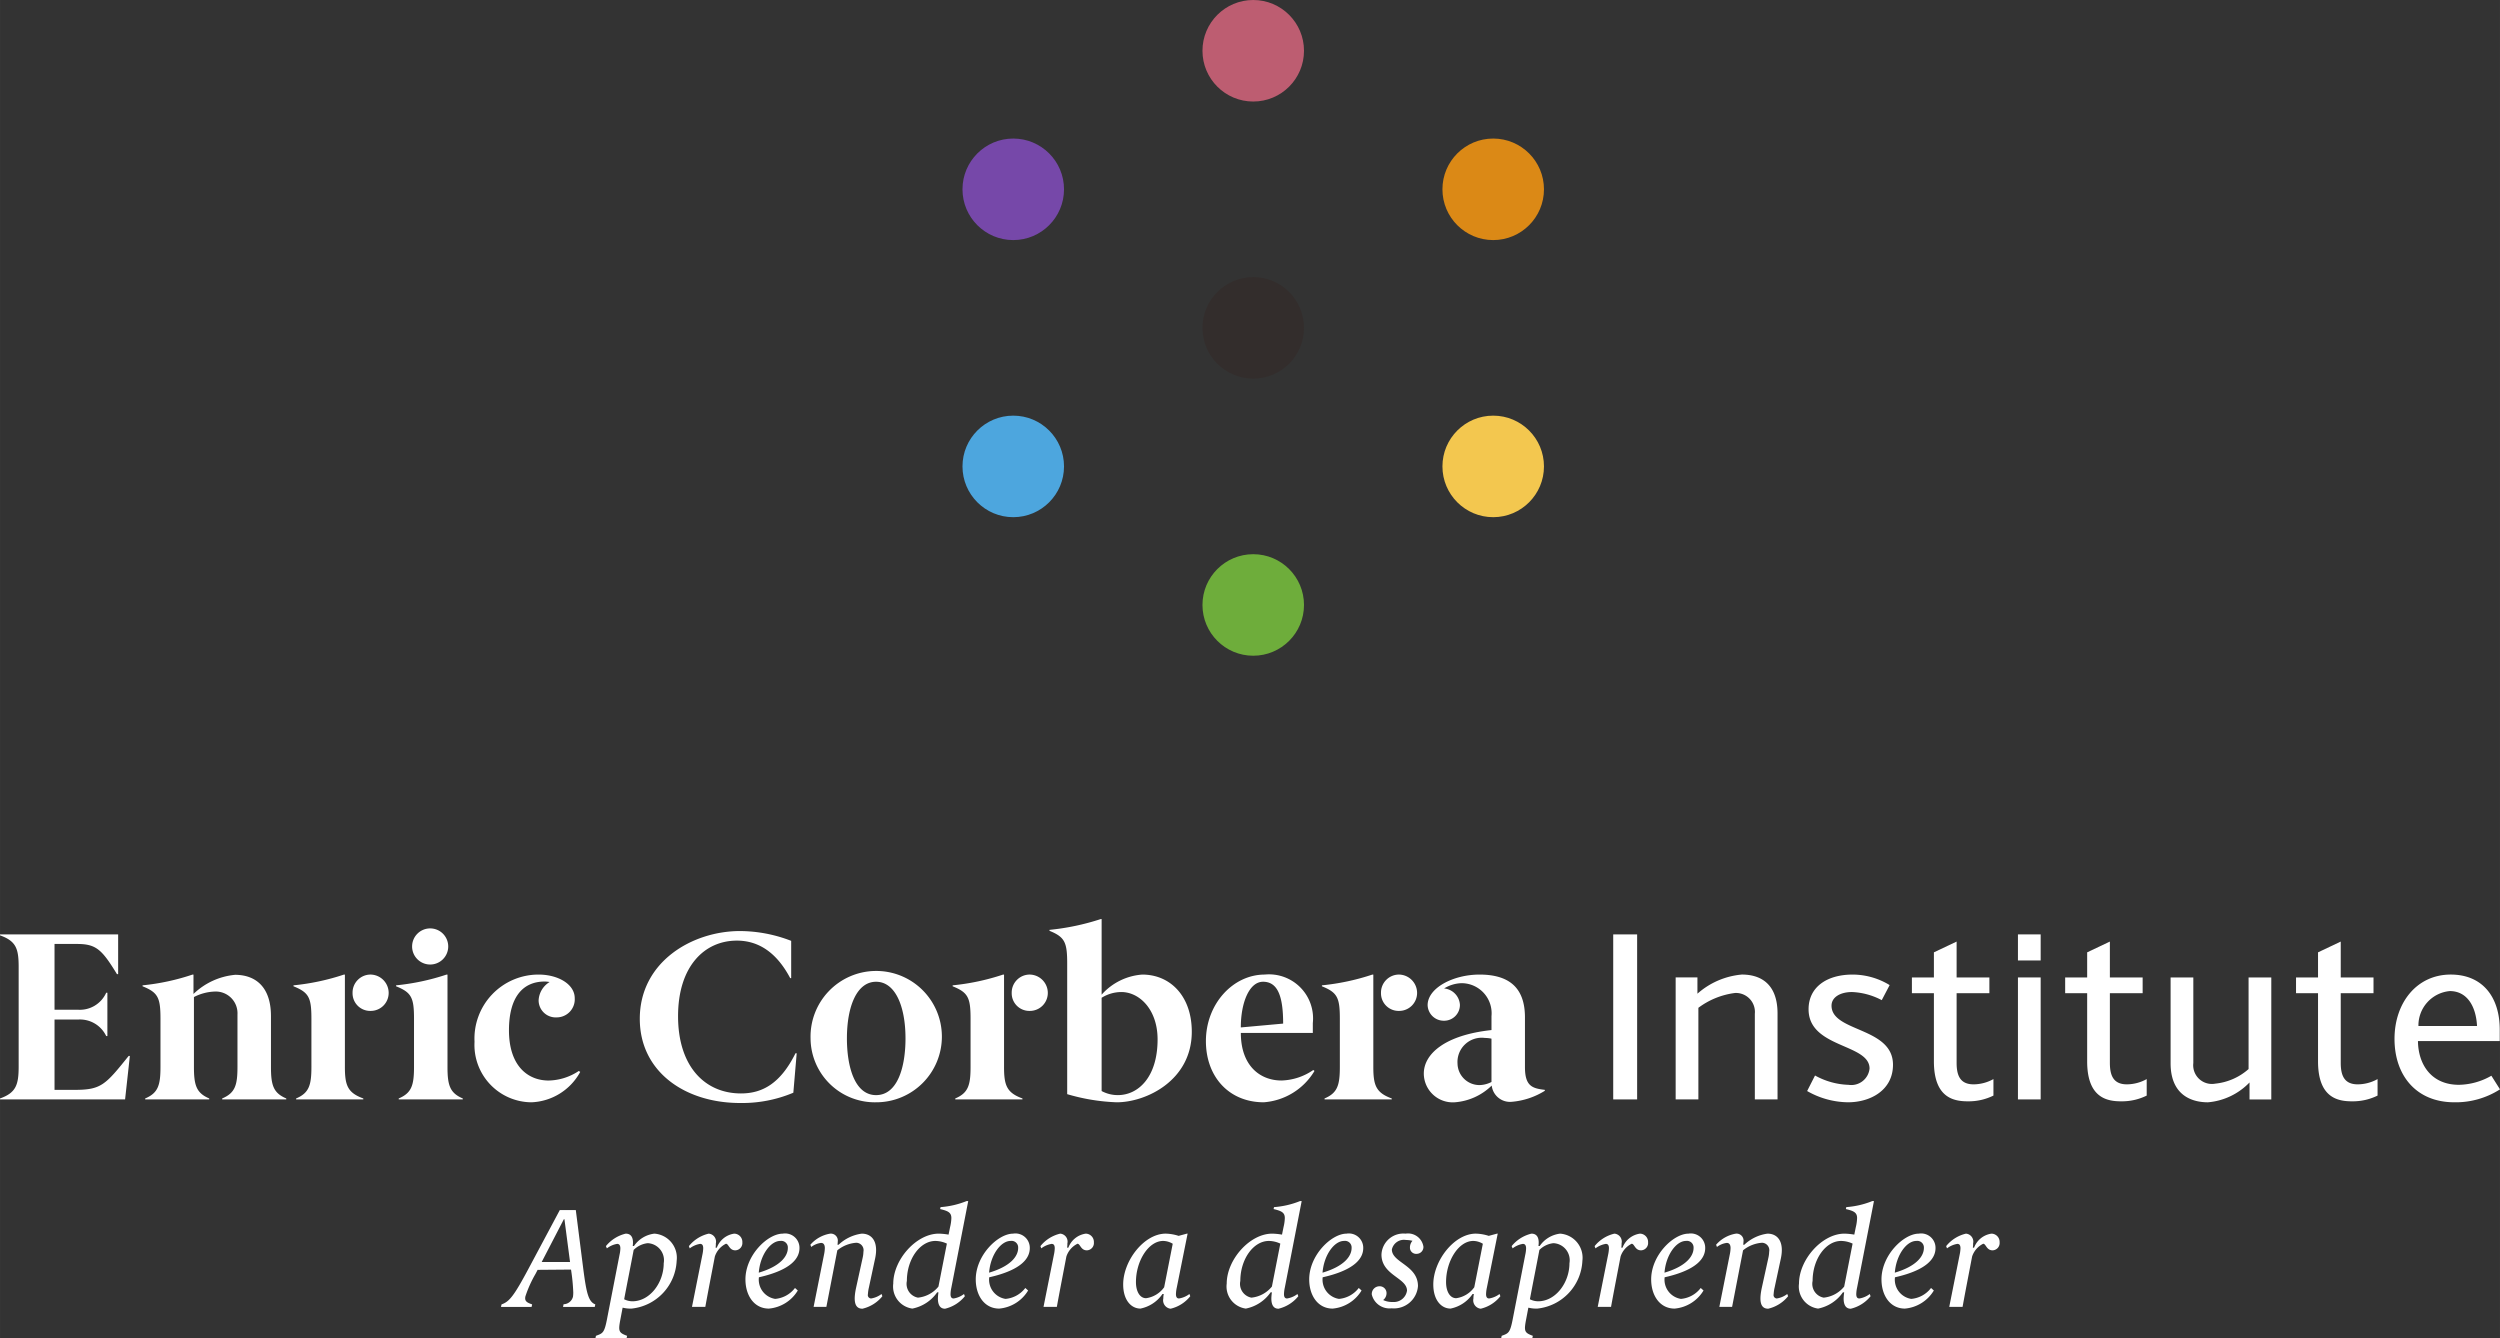 <svg id="Capa_1" data-name="Capa 1" xmlns="http://www.w3.org/2000/svg" width="71.994mm" height="38.545mm" viewBox="0 0 204.076 109.262">
  <rect x="0" y="0" width="204.076" height="109.262" fill="#333333" stroke="none"/>
  <defs>
    <style>
      .cls-1 {
        fill: #6ead3b;
      }

      .cls-2 {
        fill: #bd5d71;
      }

      .cls-3 {
        fill: #db8916;
      }

      .cls-4 {
        fill: #ffffff;
      }

      .cls-4-bola {
        fill: #332d2c;
      }

      .cls-5 {
        fill: #f3c74f;
      }

      .cls-6 {
        fill: #4da6de;
      }

      .cls-7 {
        fill: #7648a9;
      }
    </style>
  </defs>
  <title>logo-eci-centrado</title>
  <g>
    <g>
      <circle class="cls-1" cx="102.302" cy="49.384" r="4.144"/>
      <circle class="cls-2" cx="102.302" cy="4.144" r="4.144"/>
      <circle class="cls-3" cx="121.891" cy="15.454" r="4.144"/>
      <circle class="cls-4-bola" cx="102.302" cy="26.764" r="4.144"/>
      <circle class="cls-5" cx="121.891" cy="38.074" r="4.144"/>
      <circle class="cls-6" cx="82.712" cy="38.074" r="4.144"/>
      <circle class="cls-7" cx="82.712" cy="15.454" r="4.144"/>
    </g>
    <g>
      <path class="cls-4" d="M435.724,266.194v3.241h-0.098c-1.23-2.012-1.699-2.461-3.26-2.461h-1.835v5.369h1.913a2.358,2.358,0,0,0,2.304-1.385h0.098v3.533h-0.098a2.366,2.366,0,0,0-2.304-1.346h-1.913v5.739h1.66c2.147,0,2.499-.41,4.392-2.772h0.098l-0.391,3.553H426.081v-0.078c1.308-.469,1.522-1.113,1.522-2.617v-8.121c0-1.504-.215-2.109-1.522-2.577v-0.078h9.644Z" transform="translate(-426.081 -189.917)"/>
      <path class="cls-4" d="M443.163,279.664h-5.232v-0.078c1.054-.45,1.249-1.074,1.249-2.577V273.084c0-1.717-.195-2.147-1.464-2.655v-0.078a18.449,18.449,0,0,0,4.08-.878h0.078v1.582a5.646,5.646,0,0,1,3.397-1.562c1.542,0,2.928.858,2.928,3.377v4.139c0,1.502.196,2.127,1.249,2.577v0.078h-5.232v-0.078c1.054-.45,1.249-1.074,1.249-2.577v-4.275a1.775,1.775,0,0,0-1.855-1.875,3.97,3.97,0,0,0-1.699.449v5.701c0,1.502.196,2.127,1.249,2.577v0.078Z" transform="translate(-426.081 -189.917)"/>
      <path class="cls-4" d="M454.234,277.009c0,1.502.215,2.108,1.504,2.577v0.078h-5.486v-0.078c1.054-.45,1.249-1.074,1.249-2.577V273.084c0-1.717-.196-2.147-1.464-2.655v-0.078a18.814,18.814,0,0,0,4.119-.878h0.078v7.537Zm3.573-6.033a1.466,1.466,0,0,1-1.483,1.463,1.438,1.438,0,0,1-1.464-1.463,1.472,1.472,0,0,1,1.464-1.504A1.5,1.5,0,0,1,457.807,270.976Z" transform="translate(-426.081 -189.917)"/>
      <path class="cls-4" d="M463.859,279.664H458.627v-0.078c1.054-.45,1.249-1.074,1.249-2.577V273.084c0-1.717-.195-2.147-1.464-2.655v-0.078a18.816,18.816,0,0,0,4.119-.878h0.078v7.537c0,1.502.196,2.127,1.249,2.577v0.078Zm-4.138-12.475a1.474,1.474,0,1,1,1.464,1.463A1.474,1.474,0,0,1,459.72,267.189Z" transform="translate(-426.081 -189.917)"/>
      <path class="cls-4" d="M472.996,271.405a1.475,1.475,0,0,1-1.464,1.563,1.396,1.396,0,0,1-1.484-1.406,1.855,1.855,0,0,1,.898-1.482,2.875,2.875,0,0,0-.391-0.04c-1.874,0-2.928,1.366-2.928,3.983,0,2.889,1.523,4.099,3.241,4.099a4.587,4.587,0,0,0,2.46-.781l0.117,0.078a4.746,4.746,0,0,1-3.983,2.48,4.683,4.683,0,0,1-4.646-4.94,5.226,5.226,0,0,1,5.232-5.486C471.629,269.473,472.996,270.254,472.996,271.405Z" transform="translate(-426.081 -189.917)"/>
      <path class="cls-4" d="M478.307,273.084c0-4.666,4.295-7.164,8.18-7.164a11.662,11.662,0,0,1,4.178.8v3.046h-0.078c-1.113-2.108-2.596-3.065-4.353-3.065-2.655,0-4.803,2.109-4.803,6.169,0,4.099,2.187,6.306,5.135,6.306,1.737,0,3.221-.8,4.451-3.28h0.098l-0.274,3.221a10.742,10.742,0,0,1-4.353.839C482.016,279.956,478.307,277.418,478.307,273.084Z" transform="translate(-426.081 -189.917)"/>
      <path class="cls-4" d="M492.247,274.686a5.361,5.361,0,1,1,5.349,5.213A5.251,5.251,0,0,1,492.247,274.686Zm7.75,0c0-2.596-.82-4.627-2.401-4.627-1.581,0-2.381,2.031-2.381,4.627,0,2.284.625,4.627,2.381,4.627C499.372,279.312,499.997,276.969,499.997,274.686Z" transform="translate(-426.081 -189.917)"/>
      <path class="cls-4" d="M508.041,277.009c0,1.502.215,2.108,1.504,2.577v0.078H504.059v-0.078c1.054-.45,1.249-1.074,1.249-2.577V273.084c0-1.717-.195-2.147-1.464-2.655v-0.078a18.814,18.814,0,0,0,4.119-.878h0.078v7.537Zm3.573-6.033a1.466,1.466,0,0,1-1.483,1.463,1.438,1.438,0,0,1-1.464-1.463,1.472,1.472,0,0,1,1.464-1.504A1.5,1.5,0,0,1,511.614,270.976Z" transform="translate(-426.081 -189.917)"/>
      <path class="cls-4" d="M513.196,268.556c0-1.718-.196-2.148-1.445-2.655v-0.078a19.633,19.633,0,0,0,4.178-.879h0.078v6.17a4.897,4.897,0,0,1,3.319-1.641c2.284,0,4.041,1.758,4.041,4.666,0,3.983-3.729,5.76-6.13,5.76a16.237,16.237,0,0,1-4.041-.664V268.556Zm4.412,2.343a3.044,3.044,0,0,0-1.601.469V278.98a2.771,2.771,0,0,0,1.327.332c1.66,0,3.241-1.464,3.241-4.549C520.575,272.343,519.111,270.898,517.608,270.898Z" transform="translate(-426.081 -189.917)"/>
      <path class="cls-4" d="M533.285,277.262l0.098,0.078a5.269,5.269,0,0,1-4.139,2.558c-2.83,0-4.724-2.07-4.724-4.998,0-3.026,2.206-5.428,4.803-5.428a3.595,3.595,0,0,1,3.924,3.963v0.8h-5.876c0,2.675,1.562,3.885,3.319,3.885A4.788,4.788,0,0,0,533.285,277.262Zm-2.46-3.787c0-2.206-.43-3.416-1.64-3.416-1.132,0-1.816,1.718-1.816,3.729Z" transform="translate(-426.081 -189.917)"/>
      <path class="cls-4" d="M538.186,277.009c0,1.502.215,2.108,1.504,2.577v0.078H534.204v-0.078c1.054-.45,1.249-1.074,1.249-2.577V273.084c0-1.717-.195-2.147-1.464-2.655v-0.078a18.814,18.814,0,0,0,4.119-.878h0.078v7.537Zm3.573-6.033a1.466,1.466,0,0,1-1.483,1.463,1.438,1.438,0,0,1-1.464-1.463,1.472,1.472,0,0,1,1.464-1.504A1.5,1.5,0,0,1,541.759,270.976Z" transform="translate(-426.081 -189.917)"/>
      <path class="cls-4" d="M546.855,269.473c2.44,0,3.709,1.093,3.709,3.495v4.06c0,1.542.586,1.738,1.621,1.855v0.078a6.047,6.047,0,0,1-2.694.897,1.502,1.502,0,0,1-1.64-1.326,4.816,4.816,0,0,1-3.006,1.366,2.363,2.363,0,0,1-2.538-2.343c0-1.601,1.718-3.143,5.525-3.553v-1.132a2.456,2.456,0,0,0-2.46-2.694,2.854,2.854,0,0,0-1.406.429,1.428,1.428,0,0,1,1.289,1.328,1.288,1.288,0,0,1-1.328,1.307,1.313,1.313,0,0,1-1.308-1.269C542.618,270.566,544.708,269.473,546.855,269.473Zm0.976,5.232a2.492,2.492,0,0,0-.527-0.058,1.978,1.978,0,0,0-2.245,2.089,1.79,1.79,0,0,0,1.796,1.757,2.203,2.203,0,0,0,.976-0.253v-3.534Z" transform="translate(-426.081 -189.917)"/>
      <path class="cls-4" d="M557.769,279.664V266.194h1.952v13.47h-1.952Z" transform="translate(-426.081 -189.917)"/>
      <path class="cls-4" d="M569.329,279.664v-6.989a1.549,1.549,0,0,0-1.621-1.699,6.312,6.312,0,0,0-2.987,1.21v7.477h-1.855v-9.957h1.777v1.328a6.287,6.287,0,0,1,3.631-1.563c1.425,0,2.909.664,2.909,3.183v7.008h-1.855Z" transform="translate(-426.081 -189.917)"/>
      <path class="cls-4" d="M576.938,279.898a6.835,6.835,0,0,1-3.339-.918l0.644-1.268a6.026,6.026,0,0,0,2.733.761,1.499,1.499,0,0,0,1.718-1.327c0-2.05-4.978-1.66-4.978-4.842,0-1.816,1.503-2.831,3.592-2.831a5.807,5.807,0,0,1,3.026.859l-0.644,1.229a5.682,5.682,0,0,0-2.421-.663c-0.976,0-1.679.429-1.679,1.113,0,2.167,5.017,1.737,5.017,4.822C580.608,278.922,578.753,279.898,576.938,279.898Z" transform="translate(-426.081 -189.917)"/>
      <path class="cls-4" d="M586.738,279.82c-1.113,0-2.791-.234-2.791-3.261v-5.564h-1.796v-1.288h1.796v-2.049l1.854-.879v2.928h2.675v1.288h-2.675v5.682c0,1.014.274,1.757,1.386,1.757a3.371,3.371,0,0,0,1.62-.43v1.347A4.559,4.559,0,0,1,586.738,279.82Z" transform="translate(-426.081 -189.917)"/>
      <path class="cls-4" d="M590.807,268.321v-2.128h1.855v2.128h-1.855Zm0,11.343v-9.957h1.855v9.957h-1.855Z" transform="translate(-426.081 -189.917)"/>
      <path class="cls-4" d="M599.249,279.82c-1.113,0-2.791-.234-2.791-3.261v-5.564h-1.796v-1.288h1.796v-2.049l1.854-.879v2.928h2.675v1.288h-2.675v5.682c0,1.014.274,1.757,1.386,1.757a3.371,3.371,0,0,0,1.62-.43v1.347A4.559,4.559,0,0,1,599.249,279.82Z" transform="translate(-426.081 -189.917)"/>
      <path class="cls-4" d="M605.124,269.707v6.989a1.527,1.527,0,0,0,1.796,1.68,4.822,4.822,0,0,0,2.714-1.191v-7.477h1.855v9.957h-1.777v-1.386a5.334,5.334,0,0,1-3.397,1.621c-1.425,0-3.046-.664-3.046-3.183v-7.008h1.855Z" transform="translate(-426.081 -189.917)"/>
      <path class="cls-4" d="M618.095,279.82c-1.113,0-2.791-.234-2.791-3.261v-5.564h-1.796v-1.288h1.796v-2.049l1.854-.879v2.928h2.675v1.288H617.158v5.682c0,1.014.274,1.757,1.386,1.757a3.371,3.371,0,0,0,1.62-.43v1.347A4.559,4.559,0,0,1,618.095,279.82Z" transform="translate(-426.081 -189.917)"/>
      <path class="cls-4" d="M626.428,279.898c-3.104,0-4.881-2.187-4.881-5.174,0-2.948,1.816-5.252,4.588-5.252,2.616,0,4.002,1.855,4.002,4.49v0.937h-6.676c0.02,1.913,1.093,3.572,3.338,3.572a5.473,5.473,0,0,0,2.655-.741l0.703,1.112A6.679,6.679,0,0,1,626.428,279.898Zm1.855-6.228c-0.079-1.562-.781-2.85-2.226-2.85a2.816,2.816,0,0,0-2.557,2.85h4.783Z" transform="translate(-426.081 -189.917)"/>
      <path class="cls-4" d="M469.966,293.577l-0.172.332a9.599,9.599,0,0,0-.825,1.833c-0.081.378,0.103,0.504,0.55,0.654l-0.046.206h-2.497l0.046-.206c0.63-.218,1.008-0.676,2.2-2.911l2.555-4.789h1.306l0.607,4.778c0.264,2.051.435,2.704,0.985,2.922l-0.046.206h-2.589l0.046-.218a0.811,0.811,0,0,0,.768-0.618,2.715,2.715,0,0,0,.023-0.344,15.988,15.988,0,0,0-.184-1.868Zm0.333-.642h2.314l-0.458-3.493h-0.046Z" transform="translate(-426.081 -189.917)"/>
      <path class="cls-4" d="M476.652,292.35a2.627,2.627,0,0,0,.069-0.526c0-.264-0.103-0.367-0.263-0.367a1.858,1.858,0,0,0-.837.367l-0.08-.184a2.969,2.969,0,0,1,1.616-1.019c0.561,0,.642.515,0.573,1.008h0.103a2.36,2.36,0,0,1,1.662-1.008,1.971,1.971,0,0,1,1.822,2.212,4.111,4.111,0,0,1-3.678,3.906,2.55,2.55,0,0,1-.699-0.069H476.904l-0.172.905c-0.195,1.008-.16,1.134.539,1.386l-0.046.217h-2.543l0.046-.217c0.561-.207.687-0.218,0.916-1.432Zm1.168-.412h-0.011c-0.252,1.34-.527,2.704-0.779,4.044h0.011a1.503,1.503,0,0,0,.664.161c1.421,0,2.555-1.512,2.555-3.105a1.394,1.394,0,0,0-1.306-1.639A1.911,1.911,0,0,0,477.82,291.938Z" transform="translate(-426.081 -189.917)"/>
      <path class="cls-4" d="M486.014,290.621a0.677,0.677,0,0,1,.665.71,0.597,0.597,0,0,1-.573.653c-0.504,0-.538-0.538-0.767-0.538a1.785,1.785,0,0,0-.905,1.042c-0.252,1.328-.539,2.784-0.779,4.113h-1.088l0.848-4.251a2.827,2.827,0,0,0,.069-0.538c0-.252-0.092-0.355-0.252-0.355a1.888,1.888,0,0,0-.848.367l-0.069-.184a2.931,2.931,0,0,1,1.616-1.019,0.655,0.655,0,0,1,.584.801,1.764,1.764,0,0,1-.023.344h0.103A1.784,1.784,0,0,1,486.014,290.621Z" transform="translate(-426.081 -189.917)"/>
      <path class="cls-4" d="M488.031,294.184a1.588,1.588,0,0,0,1.329,1.764,2.281,2.281,0,0,0,1.616-.892l0.229,0.206a3.061,3.061,0,0,1-2.36,1.477c-1.203,0-1.914-1.065-1.914-2.384,0-1.981,1.822-3.734,3.048-3.734a1.173,1.173,0,0,1,1.363,1.179C491.342,292.591,490.723,293.577,488.031,294.184Zm-0.011-.378c1.742-.515,2.372-1.329,2.372-2.017a0.539,0.539,0,0,0-.619-0.573C488.982,291.216,488.134,292.35,488.019,293.806Z" transform="translate(-426.081 -189.917)"/>
      <path class="cls-4" d="M497.009,295.02a3.146,3.146,0,0,0-.08.549,0.276,0.276,0,0,0,.263.344,1.897,1.897,0,0,0,.848-0.366l0.069,0.183a2.956,2.956,0,0,1-1.627,1.019c-0.699,0-.733-0.756-0.504-1.776l0.527-2.406a2.479,2.479,0,0,0,.058-0.47,0.609,0.609,0,0,0-.585-0.732,2.76,2.76,0,0,0-1.547.618l-0.894,4.618h-1.042l0.848-4.251a2.925,2.925,0,0,0,.069-0.55c0-.286-0.115-0.423-0.309-0.423a1.674,1.674,0,0,0-.802.332l-0.069-.183a2.726,2.726,0,0,1,1.616-.905,0.571,0.571,0,0,1,.619.653,2.059,2.059,0,0,1-.023.252h0.092a3.408,3.408,0,0,1,1.891-.905c0.836,0,1.386.664,1.088,2.04Z" transform="translate(-426.081 -189.917)"/>
      <path class="cls-4" d="M503.638,290.082a3.558,3.558,0,0,0,.103-0.732c0-.447-0.264-0.584-0.917-0.734l0.035-.16a7.034,7.034,0,0,0,2.12-.492h0.138l-1.375,7.057a2.838,2.838,0,0,0-.069.539c0,0.251.092,0.354,0.252,0.354a1.891,1.891,0,0,0,.848-0.366l0.069,0.183a2.969,2.969,0,0,1-1.616,1.019c-0.447,0-.584-0.378-0.584-0.836a3.918,3.918,0,0,1,.046-0.504h-0.104a3.231,3.231,0,0,1-2.028,1.329,1.819,1.819,0,0,1-1.558-2.04c0-1.948,1.879-4.078,3.712-4.078a5.233,5.233,0,0,1,.802.08Zm-0.951,4.859,0.687-3.506a2.272,2.272,0,0,0-.939-0.218c-1.249,0-2.326,1.478-2.326,3.265a1.143,1.143,0,0,0,.905,1.364A2.472,2.472,0,0,0,502.688,294.94Z" transform="translate(-426.081 -189.917)"/>
      <path class="cls-4" d="M506.832,294.184a1.588,1.588,0,0,0,1.329,1.764,2.281,2.281,0,0,0,1.616-.892l0.229,0.206a3.061,3.061,0,0,1-2.36,1.477c-1.203,0-1.914-1.065-1.914-2.384,0-1.981,1.822-3.734,3.048-3.734a1.173,1.173,0,0,1,1.363,1.179C510.144,292.591,509.525,293.577,506.832,294.184Zm-0.011-.378c1.742-.515,2.372-1.329,2.372-2.017a0.539,0.539,0,0,0-.619-0.573C507.783,291.216,506.935,292.35,506.821,293.806Z" transform="translate(-426.081 -189.917)"/>
      <path class="cls-4" d="M514.71,290.621a0.677,0.677,0,0,1,.665.71,0.597,0.597,0,0,1-.573.653c-0.504,0-.538-0.538-0.767-0.538a1.785,1.785,0,0,0-.905,1.042c-0.252,1.328-.539,2.784-0.779,4.113h-1.088l0.848-4.251a2.827,2.827,0,0,0,.069-0.538c0-.252-0.092-0.355-0.252-0.355a1.888,1.888,0,0,0-.848.367l-0.069-.184a2.931,2.931,0,0,1,1.616-1.019,0.655,0.655,0,0,1,.584.801,1.764,1.764,0,0,1-.023.344h0.103A1.784,1.784,0,0,1,514.71,290.621Z" transform="translate(-426.081 -189.917)"/>
      <path class="cls-4" d="M522.143,295.02a2.879,2.879,0,0,0-.069.539c0,0.251.092,0.354,0.252,0.354a1.895,1.895,0,0,0,.848-0.366l0.069,0.183a2.902,2.902,0,0,1-1.604,1.019,0.688,0.688,0,0,1-.596-0.836,1.879,1.879,0,0,1,.035-0.366h-0.103a2.857,2.857,0,0,1-1.799,1.191c-0.745,0-1.409-.676-1.409-1.971,0-1.936,1.707-4.147,3.472-4.147a3.735,3.735,0,0,1,1.054.183l0.676-.183h0.057Zm-1.031-.023,0.699-3.551a1.559,1.559,0,0,0-.779-0.23c-1.203,0-2.223,1.639-2.223,3.357,0,0.79.332,1.318,0.825,1.318A2.181,2.181,0,0,0,521.112,294.997Z" transform="translate(-426.081 -189.917)"/>
      <path class="cls-4" d="M530.858,290.082a3.558,3.558,0,0,0,.103-0.732c0-.447-0.264-0.584-0.917-0.734l0.035-.16a7.034,7.034,0,0,0,2.12-.492h0.138l-1.375,7.057a2.845,2.845,0,0,0-.069.539c0,0.251.092,0.354,0.252,0.354a1.897,1.897,0,0,0,.848-0.366l0.069,0.183a2.969,2.969,0,0,1-1.616,1.019c-0.447,0-.584-0.378-0.584-0.836a3.918,3.918,0,0,1,.046-0.504h-0.104a3.231,3.231,0,0,1-2.028,1.329,1.819,1.819,0,0,1-1.558-2.04c0-1.948,1.879-4.078,3.712-4.078a5.239,5.239,0,0,1,.802.08Zm-0.951,4.859,0.687-3.506a2.272,2.272,0,0,0-.939-0.218c-1.249,0-2.326,1.478-2.326,3.265a1.143,1.143,0,0,0,.905,1.364A2.472,2.472,0,0,0,529.907,294.94Z" transform="translate(-426.081 -189.917)"/>
      <path class="cls-4" d="M534.052,294.184a1.588,1.588,0,0,0,1.329,1.764,2.281,2.281,0,0,0,1.616-.892l0.229,0.206a3.061,3.061,0,0,1-2.36,1.477c-1.203,0-1.914-1.065-1.914-2.384,0-1.981,1.822-3.734,3.048-3.734a1.173,1.173,0,0,1,1.363,1.179C537.363,292.591,536.744,293.577,534.052,294.184Zm-0.011-.378c1.742-.515,2.372-1.329,2.372-2.017a0.539,0.539,0,0,0-.619-0.573C535.003,291.216,534.155,292.35,534.04,293.806Z" transform="translate(-426.081 -189.917)"/>
      <path class="cls-4" d="M541.384,291.205a2.84,2.84,0,0,0-.55-0.069,1.007,1.007,0,0,0-1.134.779c0,1.077,2.131,1.283,2.131,2.99a1.97,1.97,0,0,1-2.154,1.811,1.486,1.486,0,0,1-1.616-1.122,0.628,0.628,0,0,1,.596-0.676,0.559,0.559,0,0,1,.607.584,0.705,0.705,0,0,1-.275.538,1.683,1.683,0,0,0,.779.16,1.086,1.086,0,0,0,1.168-.927c0-1.043-2.085-1.26-2.085-2.944a1.792,1.792,0,0,1,1.97-1.708,1.271,1.271,0,0,1,1.455,1.065,0.558,0.558,0,0,1-.55.584,0.505,0.505,0,0,1-.55-0.526A0.794,0.794,0,0,1,541.384,291.205Z" transform="translate(-426.081 -189.917)"/>
      <path class="cls-4" d="M547.458,295.02a2.879,2.879,0,0,0-.069.539c0,0.251.092,0.354,0.252,0.354a1.895,1.895,0,0,0,.848-0.366l0.069,0.183a2.902,2.902,0,0,1-1.604,1.019,0.688,0.688,0,0,1-.596-0.836,1.879,1.879,0,0,1,.035-0.366h-0.103a2.857,2.857,0,0,1-1.799,1.191c-0.745,0-1.409-.676-1.409-1.971,0-1.936,1.707-4.147,3.472-4.147a3.735,3.735,0,0,1,1.054.183l0.676-.183h0.057Zm-1.031-.023,0.699-3.551a1.559,1.559,0,0,0-.779-0.23c-1.203,0-2.223,1.639-2.223,3.357,0,0.79.332,1.318,0.825,1.318A2.181,2.181,0,0,0,546.427,294.997Z" transform="translate(-426.081 -189.917)"/>
      <path class="cls-4" d="M550.588,292.35a2.627,2.627,0,0,0,.069-0.526c0-.264-0.103-0.367-0.263-0.367a1.858,1.858,0,0,0-.837.367l-0.08-.184a2.969,2.969,0,0,1,1.616-1.019c0.561,0,.642.515,0.573,1.008h0.103a2.36,2.36,0,0,1,1.662-1.008,1.971,1.971,0,0,1,1.822,2.212,4.111,4.111,0,0,1-3.678,3.906,2.55,2.55,0,0,1-.699-0.069H550.84l-0.172.905c-0.195,1.008-.16,1.134.539,1.386l-0.046.217h-2.543l0.046-.217c0.561-.207.687-0.218,0.916-1.432Zm1.168-.412h-0.011c-0.252,1.34-.527,2.704-0.779,4.044h0.011a1.503,1.503,0,0,0,.664.161c1.421,0,2.555-1.512,2.555-3.105a1.394,1.394,0,0,0-1.306-1.639A1.911,1.911,0,0,0,551.756,291.938Z" transform="translate(-426.081 -189.917)"/>
      <path class="cls-4" d="M559.95,290.621a0.677,0.677,0,0,1,.665.71,0.597,0.597,0,0,1-.573.653c-0.504,0-.538-0.538-0.767-0.538a1.785,1.785,0,0,0-.905,1.042c-0.252,1.328-.539,2.784-0.779,4.113h-1.088l0.848-4.251a2.827,2.827,0,0,0,.069-0.538c0-.252-0.092-0.355-0.252-0.355a1.888,1.888,0,0,0-.848.367l-0.069-.184a2.931,2.931,0,0,1,1.616-1.019,0.655,0.655,0,0,1,.584.801,1.764,1.764,0,0,1-.023.344h0.103A1.784,1.784,0,0,1,559.95,290.621Z" transform="translate(-426.081 -189.917)"/>
      <path class="cls-4" d="M561.967,294.184a1.588,1.588,0,0,0,1.329,1.764,2.281,2.281,0,0,0,1.616-.892l0.229,0.206a3.061,3.061,0,0,1-2.36,1.477c-1.203,0-1.914-1.065-1.914-2.384,0-1.981,1.822-3.734,3.048-3.734a1.173,1.173,0,0,1,1.363,1.179C565.278,292.591,564.659,293.577,561.967,294.184Zm-0.011-.378c1.742-.515,2.372-1.329,2.372-2.017a0.539,0.539,0,0,0-.619-0.573C562.918,291.216,562.07,292.35,561.955,293.806Z" transform="translate(-426.081 -189.917)"/>
      <path class="cls-4" d="M570.945,295.02a3.146,3.146,0,0,0-.08.549,0.276,0.276,0,0,0,.263.344,1.891,1.891,0,0,0,.848-0.366l0.069,0.183a2.956,2.956,0,0,1-1.627,1.019c-0.699,0-.733-0.756-0.504-1.776l0.527-2.406a2.479,2.479,0,0,0,.058-0.47,0.609,0.609,0,0,0-.585-0.732,2.76,2.76,0,0,0-1.547.618l-0.894,4.618h-1.042l0.848-4.251a2.925,2.925,0,0,0,.069-0.55c0-.286-0.115-0.423-0.309-0.423a1.674,1.674,0,0,0-.802.332l-0.069-.183a2.726,2.726,0,0,1,1.616-.905,0.571,0.571,0,0,1,.619.653,2.059,2.059,0,0,1-.023.252h0.092a3.408,3.408,0,0,1,1.891-.905c0.836,0,1.386.664,1.088,2.04Z" transform="translate(-426.081 -189.917)"/>
      <path class="cls-4" d="M577.574,290.082a3.558,3.558,0,0,0,.103-0.732c0-.447-0.264-0.584-0.917-0.734l0.035-.16a7.034,7.034,0,0,0,2.12-.492h0.138l-1.375,7.057a2.845,2.845,0,0,0-.069.539c0,0.251.092,0.354,0.252,0.354a1.897,1.897,0,0,0,.848-0.366l0.069,0.183a2.969,2.969,0,0,1-1.616,1.019c-0.447,0-.584-0.378-0.584-0.836a3.918,3.918,0,0,1,.046-0.504h-0.104a3.231,3.231,0,0,1-2.028,1.329,1.819,1.819,0,0,1-1.558-2.04c0-1.948,1.879-4.078,3.712-4.078a5.239,5.239,0,0,1,.802.08Zm-0.951,4.859,0.687-3.506a2.272,2.272,0,0,0-.939-0.218c-1.249,0-2.326,1.478-2.326,3.265a1.143,1.143,0,0,0,.905,1.364A2.472,2.472,0,0,0,576.624,294.94Z" transform="translate(-426.081 -189.917)"/>
      <path class="cls-4" d="M580.768,294.184a1.588,1.588,0,0,0,1.329,1.764,2.281,2.281,0,0,0,1.616-.892l0.229,0.206a3.061,3.061,0,0,1-2.36,1.477c-1.203,0-1.914-1.065-1.914-2.384,0-1.981,1.822-3.734,3.048-3.734a1.173,1.173,0,0,1,1.363,1.179C584.079,292.591,583.46,293.577,580.768,294.184Zm-0.011-.378c1.742-.515,2.372-1.329,2.372-2.017a0.539,0.539,0,0,0-.619-0.573C581.719,291.216,580.871,292.35,580.756,293.806Z" transform="translate(-426.081 -189.917)"/>
      <path class="cls-4" d="M588.646,290.621a0.677,0.677,0,0,1,.665.71,0.597,0.597,0,0,1-.573.653c-0.504,0-.538-0.538-0.767-0.538a1.785,1.785,0,0,0-.905,1.042c-0.252,1.328-.539,2.784-0.779,4.113h-1.088l0.848-4.251a2.827,2.827,0,0,0,.069-0.538c0-.252-0.092-0.355-0.252-0.355a1.888,1.888,0,0,0-.848.367l-0.069-.184a2.931,2.931,0,0,1,1.616-1.019,0.655,0.655,0,0,1,.584.801,1.764,1.764,0,0,1-.023.344h0.103A1.784,1.784,0,0,1,588.646,290.621Z" transform="translate(-426.081 -189.917)"/>
    </g>
  </g>
</svg>
